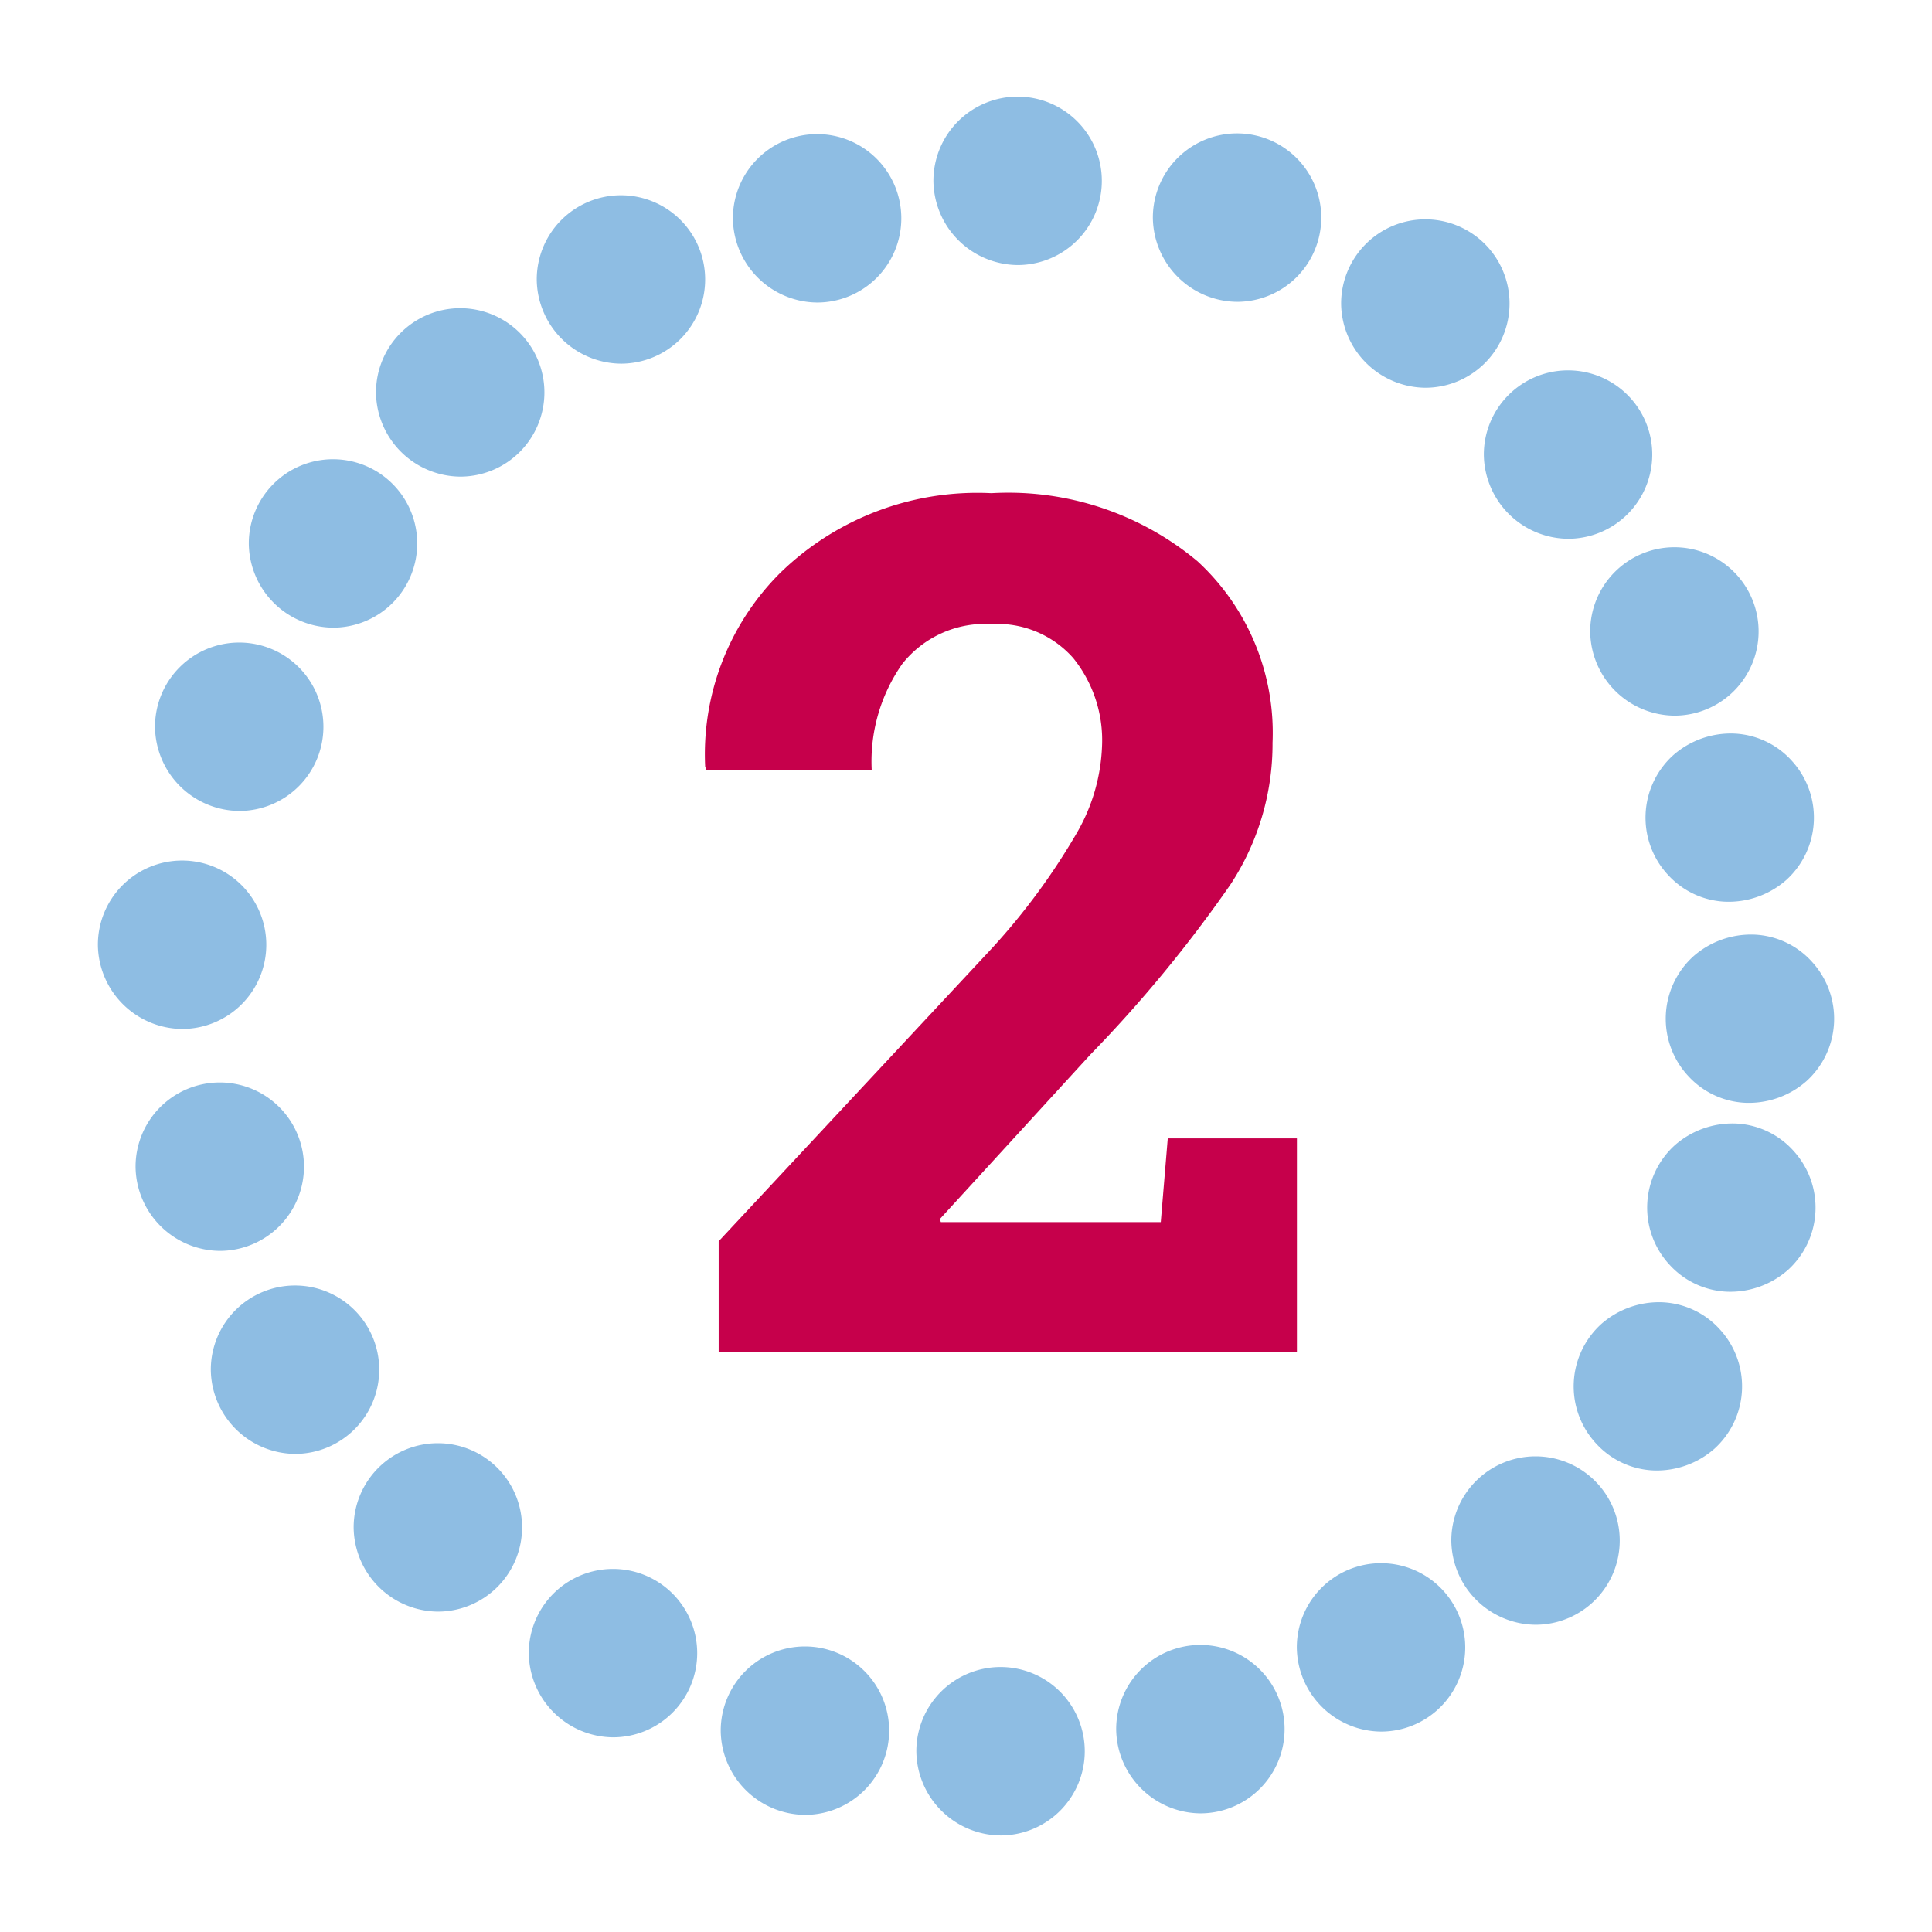 <svg xmlns="http://www.w3.org/2000/svg" xmlns:xlink="http://www.w3.org/1999/xlink" width="60" height="60" viewBox="0 0 60 60">
  <defs>
    <clipPath id="clip-_2">
      <rect width="60" height="60"/>
    </clipPath>
  </defs>
  <g id="_2" data-name="2" clip-path="url(#clip-_2)">
    <g id="Group_40034" data-name="Group 40034" transform="translate(12.57 12.658)">
      <path id="Path_183868" data-name="Path 183868" d="M1199.5,712.84a2.615,2.615,0,1,1,2.615,2.615,2.64,2.64,0,0,1-2.615-2.615" transform="translate(-1200.393 -713.311)" fill="#8ebde3"/>
      <path id="Path_183869" data-name="Path 183869" d="M1209.578,705.755a2.615,2.615,0,1,1,2.615,2.615,2.64,2.64,0,0,1-2.615-2.615" transform="translate(-1205.479 -709.734)" fill="#8ebde3"/>
      <path id="Path_183870" data-name="Path 183870" d="M1221.878,701.922a2.615,2.615,0,1,1,2.615,2.615,2.64,2.64,0,0,1-2.615-2.615" transform="translate(-1211.687 -707.8)" fill="#8ebde3"/>
      <path id="Path_183871" data-name="Path 183871" d="M1234.455,699.569a2.615,2.615,0,1,1,2.615,2.615,2.64,2.64,0,0,1-2.615-2.615" transform="translate(-1218.037 -706.611)" fill="#8ebde3"/>
      <path id="Path_183872" data-name="Path 183872" d="M1248.216,701.877a2.615,2.615,0,1,1,2.615,2.615,2.64,2.64,0,0,1-2.615-2.615" transform="translate(-1224.983 -707.777)" fill="#8ebde3"/>
      <path id="Path_183873" data-name="Path 183873" d="M1260.023,707.264a2.615,2.615,0,1,1,2.615,2.615,2.64,2.64,0,0,1-2.615-2.615" transform="translate(-1230.943 -710.495)" fill="#8ebde3"/>
      <path id="Path_183874" data-name="Path 183874" d="M1268.974,716.737a2.615,2.615,0,1,1,2.615,2.615,2.64,2.64,0,0,1-2.615-2.615" transform="translate(-1235.462 -715.278)" fill="#8ebde3"/>
      <path id="Path_183875" data-name="Path 183875" d="M1275.643,727.831a2.615,2.615,0,1,1,2.615,2.615,2.64,2.64,0,0,1-2.615-2.615" transform="translate(-1238.828 -720.879)" fill="#8ebde3"/>
      <path id="Path_183876" data-name="Path 183876" d="M1184.417,761.4a2.615,2.615,0,1,1,2.615,2.615,2.64,2.64,0,0,1-2.615-2.615" transform="translate(-1192.777 -737.826)" fill="#8ebde3"/>
      <path id="Path_183877" data-name="Path 183877" d="M1189.136,774.127a2.615,2.615,0,1,1,2.615,2.615,2.64,2.64,0,0,1-2.615-2.615" transform="translate(-1195.159 -744.248)" fill="#8ebde3"/>
      <path id="Path_183878" data-name="Path 183878" d="M1198.095,784.019a2.615,2.615,0,1,1,2.615,2.615,2.64,2.64,0,0,1-2.615-2.615" transform="translate(-1199.682 -749.242)" fill="#8ebde3"/>
      <path id="Path_183879" data-name="Path 183879" d="M1209.077,791.9a2.615,2.615,0,1,1,2.615,2.615,2.64,2.64,0,0,1-2.615-2.615" transform="translate(-1205.225 -753.219)" fill="#8ebde3"/>
      <path id="Path_183880" data-name="Path 183880" d="M1221.115,796.764a2.615,2.615,0,1,1,2.615,2.615,2.639,2.639,0,0,1-2.615-2.615" transform="translate(-1211.302 -755.675)" fill="#8ebde3"/>
      <path id="Path_183881" data-name="Path 183881" d="M1233.383,798.054a2.615,2.615,0,1,1,2.615,2.615,2.639,2.639,0,0,1-2.615-2.615" transform="translate(-1217.495 -756.326)" fill="#8ebde3"/>
      <path id="Path_183882" data-name="Path 183882" d="M1245.917,796.67a2.615,2.615,0,1,1,2.615,2.615,2.64,2.64,0,0,1-2.615-2.615" transform="translate(-1223.823 -755.628)" fill="#8ebde3"/>
      <path id="Path_183883" data-name="Path 183883" d="M1257.246,791.544a2.615,2.615,0,1,1,2.615,2.615,2.64,2.64,0,0,1-2.615-2.615" transform="translate(-1229.542 -753.041)" fill="#8ebde3"/>
      <path id="Path_183884" data-name="Path 183884" d="M1266.936,784.844a2.615,2.615,0,1,1,2.615,2.615,2.64,2.64,0,0,1-2.615-2.615" transform="translate(-1234.434 -749.659)" fill="#8ebde3"/>
      <path id="Path_183885" data-name="Path 183885" d="M1191.52,722.327a2.615,2.615,0,1,1,2.626,2.6,2.638,2.638,0,0,1-2.626-2.6" transform="translate(-1196.363 -718.093)" fill="#8ebde3"/>
      <path id="Path_183886" data-name="Path 183886" d="M1185.636,733.825a2.615,2.615,0,1,1,2.627,2.6,2.639,2.639,0,0,1-2.627-2.6" transform="translate(-1193.392 -723.898)" fill="#8ebde3"/>
      <path id="Path_183887" data-name="Path 183887" d="M1182.054,747.5a2.615,2.615,0,1,1,2.627,2.6,2.639,2.639,0,0,1-2.627-2.6" transform="translate(-1191.584 -730.803)" fill="#8ebde3"/>
      <path id="Path_183888" data-name="Path 183888" d="M1279.789,741.266a2.615,2.615,0,0,1,.182-3.693,2.712,2.712,0,0,1,1.884-.674,2.557,2.557,0,0,1,1.809.856,2.614,2.614,0,0,1-.181,3.693,2.715,2.715,0,0,1-1.884.674,2.556,2.556,0,0,1-1.809-.856" transform="translate(-1240.579 -726.776)" fill="#8ebde3"/>
      <path id="Path_183889" data-name="Path 183889" d="M1281.058,753.876a2.616,2.616,0,0,1,.182-3.694,2.713,2.713,0,0,1,1.884-.674,2.556,2.556,0,0,1,1.809.856,2.615,2.615,0,0,1-.181,3.694,2.716,2.716,0,0,1-1.884.674,2.557,2.557,0,0,1-1.809-.856" transform="translate(-1241.22 -733.141)" fill="#8ebde3"/>
      <path id="Path_183890" data-name="Path 183890" d="M1279.892,765.724a2.615,2.615,0,0,1,.182-3.693,2.713,2.713,0,0,1,1.884-.674,2.556,2.556,0,0,1,1.809.856,2.615,2.615,0,0,1-.181,3.693,2.715,2.715,0,0,1-1.884.674,2.557,2.557,0,0,1-1.809-.856" transform="translate(-1240.631 -739.123)" fill="#8ebde3"/>
      <path id="Path_183891" data-name="Path 183891" d="M1275.285,776.933a2.614,2.614,0,0,1,.182-3.693,2.712,2.712,0,0,1,1.884-.674,2.557,2.557,0,0,1,1.809.856,2.614,2.614,0,0,1-.181,3.693,2.714,2.714,0,0,1-1.884.674,2.556,2.556,0,0,1-1.809-.856" transform="translate(-1238.306 -744.781)" fill="#8ebde3"/>
    </g>
    <path id="Path_200056" data-name="Path 200056" d="M1.319,0V-3.451l8.509-9.124a20.591,20.591,0,0,0,2.62-3.568,5.786,5.786,0,0,0,.777-2.7,4.064,4.064,0,0,0-.894-2.719,3.142,3.142,0,0,0-2.538-1.057,3.28,3.28,0,0,0-2.773,1.238,5.282,5.282,0,0,0-.948,3.3H.939L.9-18.193a7.952,7.952,0,0,1,2.34-6.025,8.777,8.777,0,0,1,6.549-2.466,9.167,9.167,0,0,1,6.4,2.114,7.239,7.239,0,0,1,2.331,5.637,7.953,7.953,0,0,1-1.31,4.408A41.528,41.528,0,0,1,12.863-9.25L8.184-4.137l.036.09h6.829l.217-2.6h4.011V0Z" transform="translate(21 42)" fill="#c6004b"/>
  </g>
</svg>
